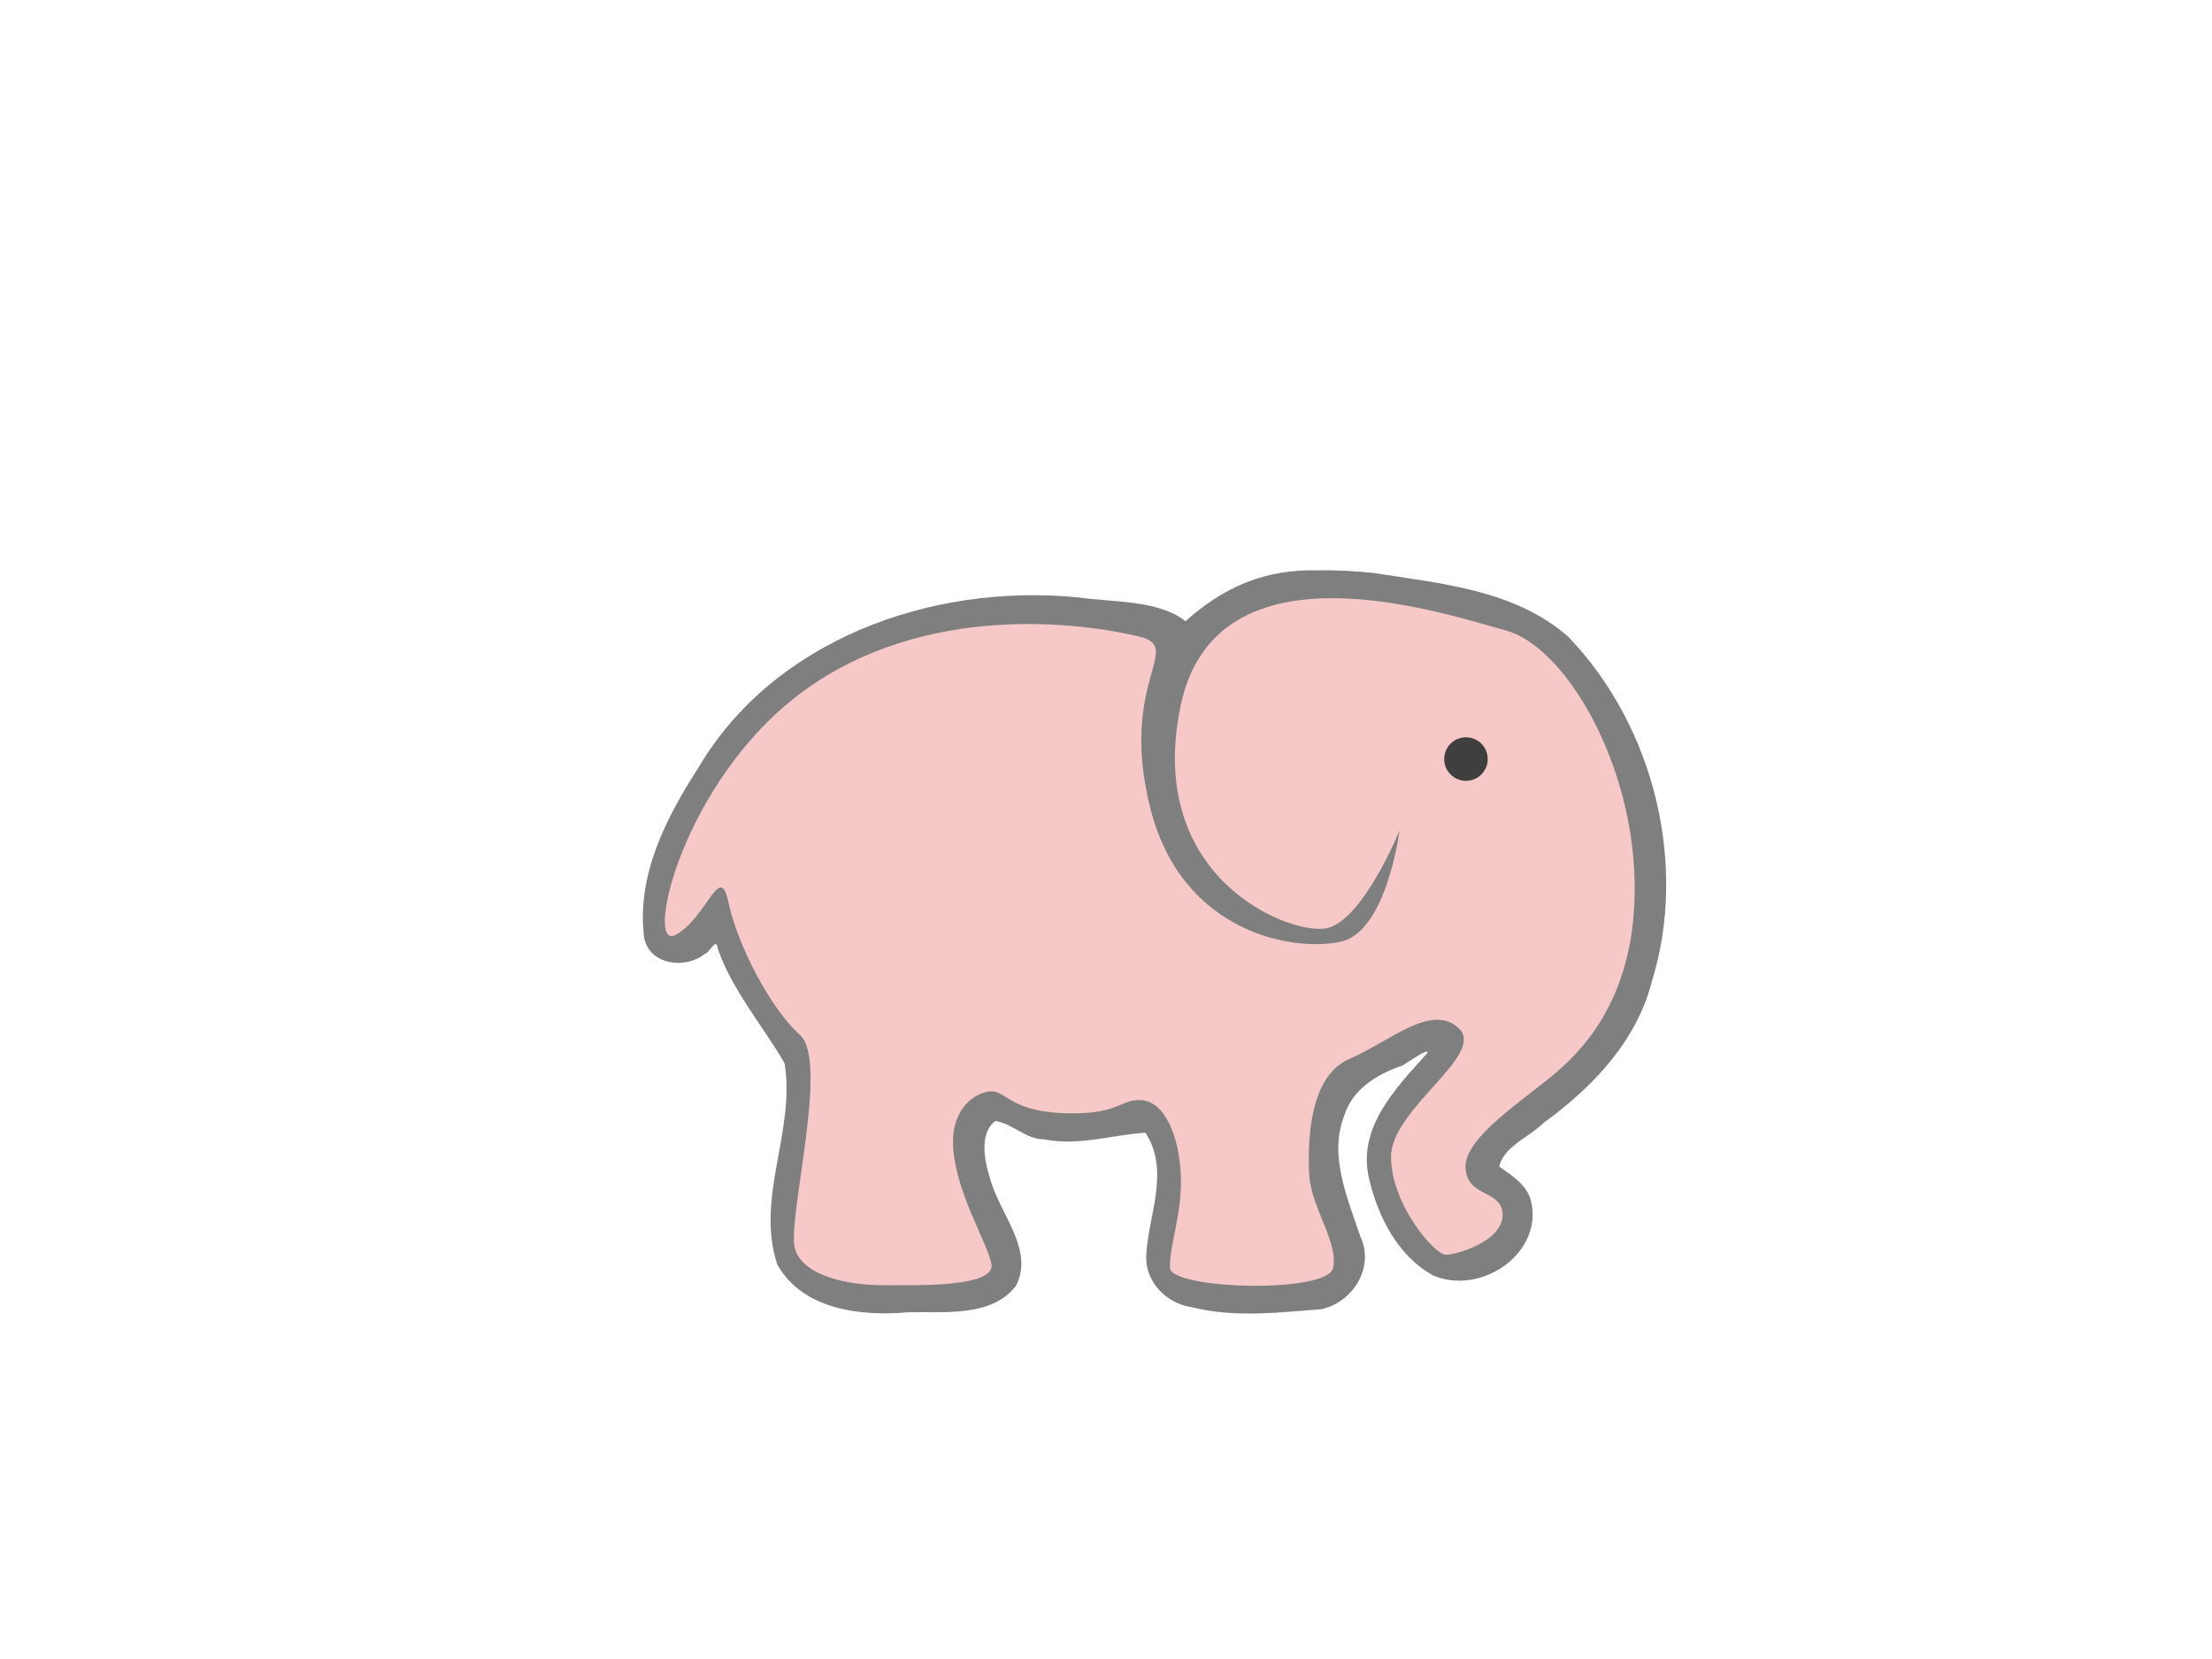 <?xml version="1.0"?><svg width="640" height="480" xmlns="http://www.w3.org/2000/svg">
 <title>Pink Elephant</title>

 <g>
  <path d="m381.482,165.025c-15.574,-0.423 -27.406,4.824 -38.483,14.718c-7.679,-6.211 -21.19,-5.46 -31.462,-6.937c-42.463,-4.047 -87.743,12.482 -109.416,49.224c-9.258,14.343 -18.077,31.238 -15.742,49.307c1.579,8.033 12.139,9.077 17.44,4.688c1.6,-0.315 3.419,-5.125 3.829,-1.625c4.162,12.115 12.997,22.225 19.352,33.25c3.24,19.639 -8.466,38.675 -2.127,58.156c7.307,13.235 24.506,15.099 37.781,13.875c10.598,-0.257 24.271,1.531 31.324,-7.688c5.326,-10.45 -4.788,-20.859 -7.491,-30.906c-1.71,-5.277 -3.213,-13.255 1.521,-16.75c4.972,0.741 8.822,5.345 14.126,5.312c9.893,2.015 19.923,-1.369 29.285,-1.906c7.312,11.319 0.614,24.13 0.201,36c-0.071,7.425 6.096,13.517 13.341,14.5c12.304,3.076 25.084,1.476 37.339,0.562c8.997,-1.961 15.528,-11.966 11.286,-21.062c-3.782,-11.263 -9.124,-23.416 -4.707,-34.812c2.35,-7.751 9.57,-12.184 16.779,-14.594c1.719,-0.933 7.838,-5.386 7.347,-3.692c-8.8,9.853 -20.621,21.585 -16.821,36.66c2.505,10.739 8.351,22.173 18.402,27.688c13.897,6.041 32.245,-6.493 28.315,-21.781c-1.263,-4.535 -5.778,-7.315 -9.147,-9.719c1.506,-5.968 8.687,-8.446 12.752,-12.531c14.177,-10.299 26.96,-23.547 31.465,-41.094c10.3,-33.358 0.895,-73.533 -24.249,-99.654c-15.556,-13.636 -36.934,-15.365 -56.11,-18.408c-5.369,-0.581 -10.762,-0.9 -16.131,-0.781z" id="path3175" stroke-width="1px" fill-rule="evenodd" fill="#7f7f7f"/>
  <path d="m450.409,310.16c8.772,-7.554 24.051,-23.922 22.445,-57.916c-1.606,-33.994 -20.72,-65.47 -37.295,-69.877c-16.576,-4.407 -83.776,-27.699 -94.017,22.033c-10.241,49.732 31.451,66.1 42.064,64.211c10.612,-1.888 21.324,-28.328 21.324,-28.328c0,0 -3.668,28.958 -16.739,32.106c-13.071,3.147 -46.044,-1.889 -55.324,-38.401c-9.279,-36.512 9.76,-46.585 -2.979,-49.732c-16.968,-4.193 -62.169,-10.072 -97.462,15.738c-35.293,25.81 -46.163,75.542 -36.958,70.506c9.205,-5.036 12.838,-21.404 15.292,-9.443c2.454,11.961 12.159,30.847 20.7,38.401c8.541,7.554 -3.767,53.509 -1.492,61.693c2.275,8.184 15.614,10.702 25.686,10.702c10.072,0 32.765,0.63 31.179,-6.295c-1.586,-6.925 -9.735,-19.515 -10.989,-32.735c-1.254,-13.22 7.98,-17.627 11.787,-16.997c3.807,0.629 5.938,6.075 21.701,6.295c15.112,0.21 14.9,-4.407 21.225,-3.777c6.325,0.629 10.549,10.072 11.084,21.403c0.535,11.332 -3.425,20.775 -3.128,27.07c0.298,6.295 45.683,7.554 47.214,0c1.532,-7.554 -6.498,-17.627 -6.944,-27.07c-0.446,-9.442 -0.08,-28.328 11.643,-33.364c11.723,-5.036 23.778,-16.368 31.69,-8.814c7.911,7.555 -19.674,23.293 -19.649,37.142c0.024,13.85 12.669,28.329 15.817,28.329c3.148,0 16.189,-3.777 16.462,-11.332c0.272,-7.554 -10.311,-5.036 -10.727,-13.849c-0.416,-8.813 17.255,-19.832 26.39,-27.699l0,0z" id="path2383" stroke-width="1px" fill-rule="evenodd" fill="#f7c8c8"/>
  <path d="m430.447,219.617c0.001,3.478 -2.817,6.298 -6.295,6.298c-3.478,0 -6.297,-2.82 -6.295,-6.298c-0.001,-3.478 2.817,-6.298 6.295,-6.298c3.478,0 6.297,2.82 6.295,6.298z" id="path3195" stroke-miterlimit="4" stroke-linejoin="round" stroke-linecap="round" stroke-width="2" fill-rule="nonzero" fill="#3f3f3f"/>
  <title>Layer 1</title>
 </g>
</svg>